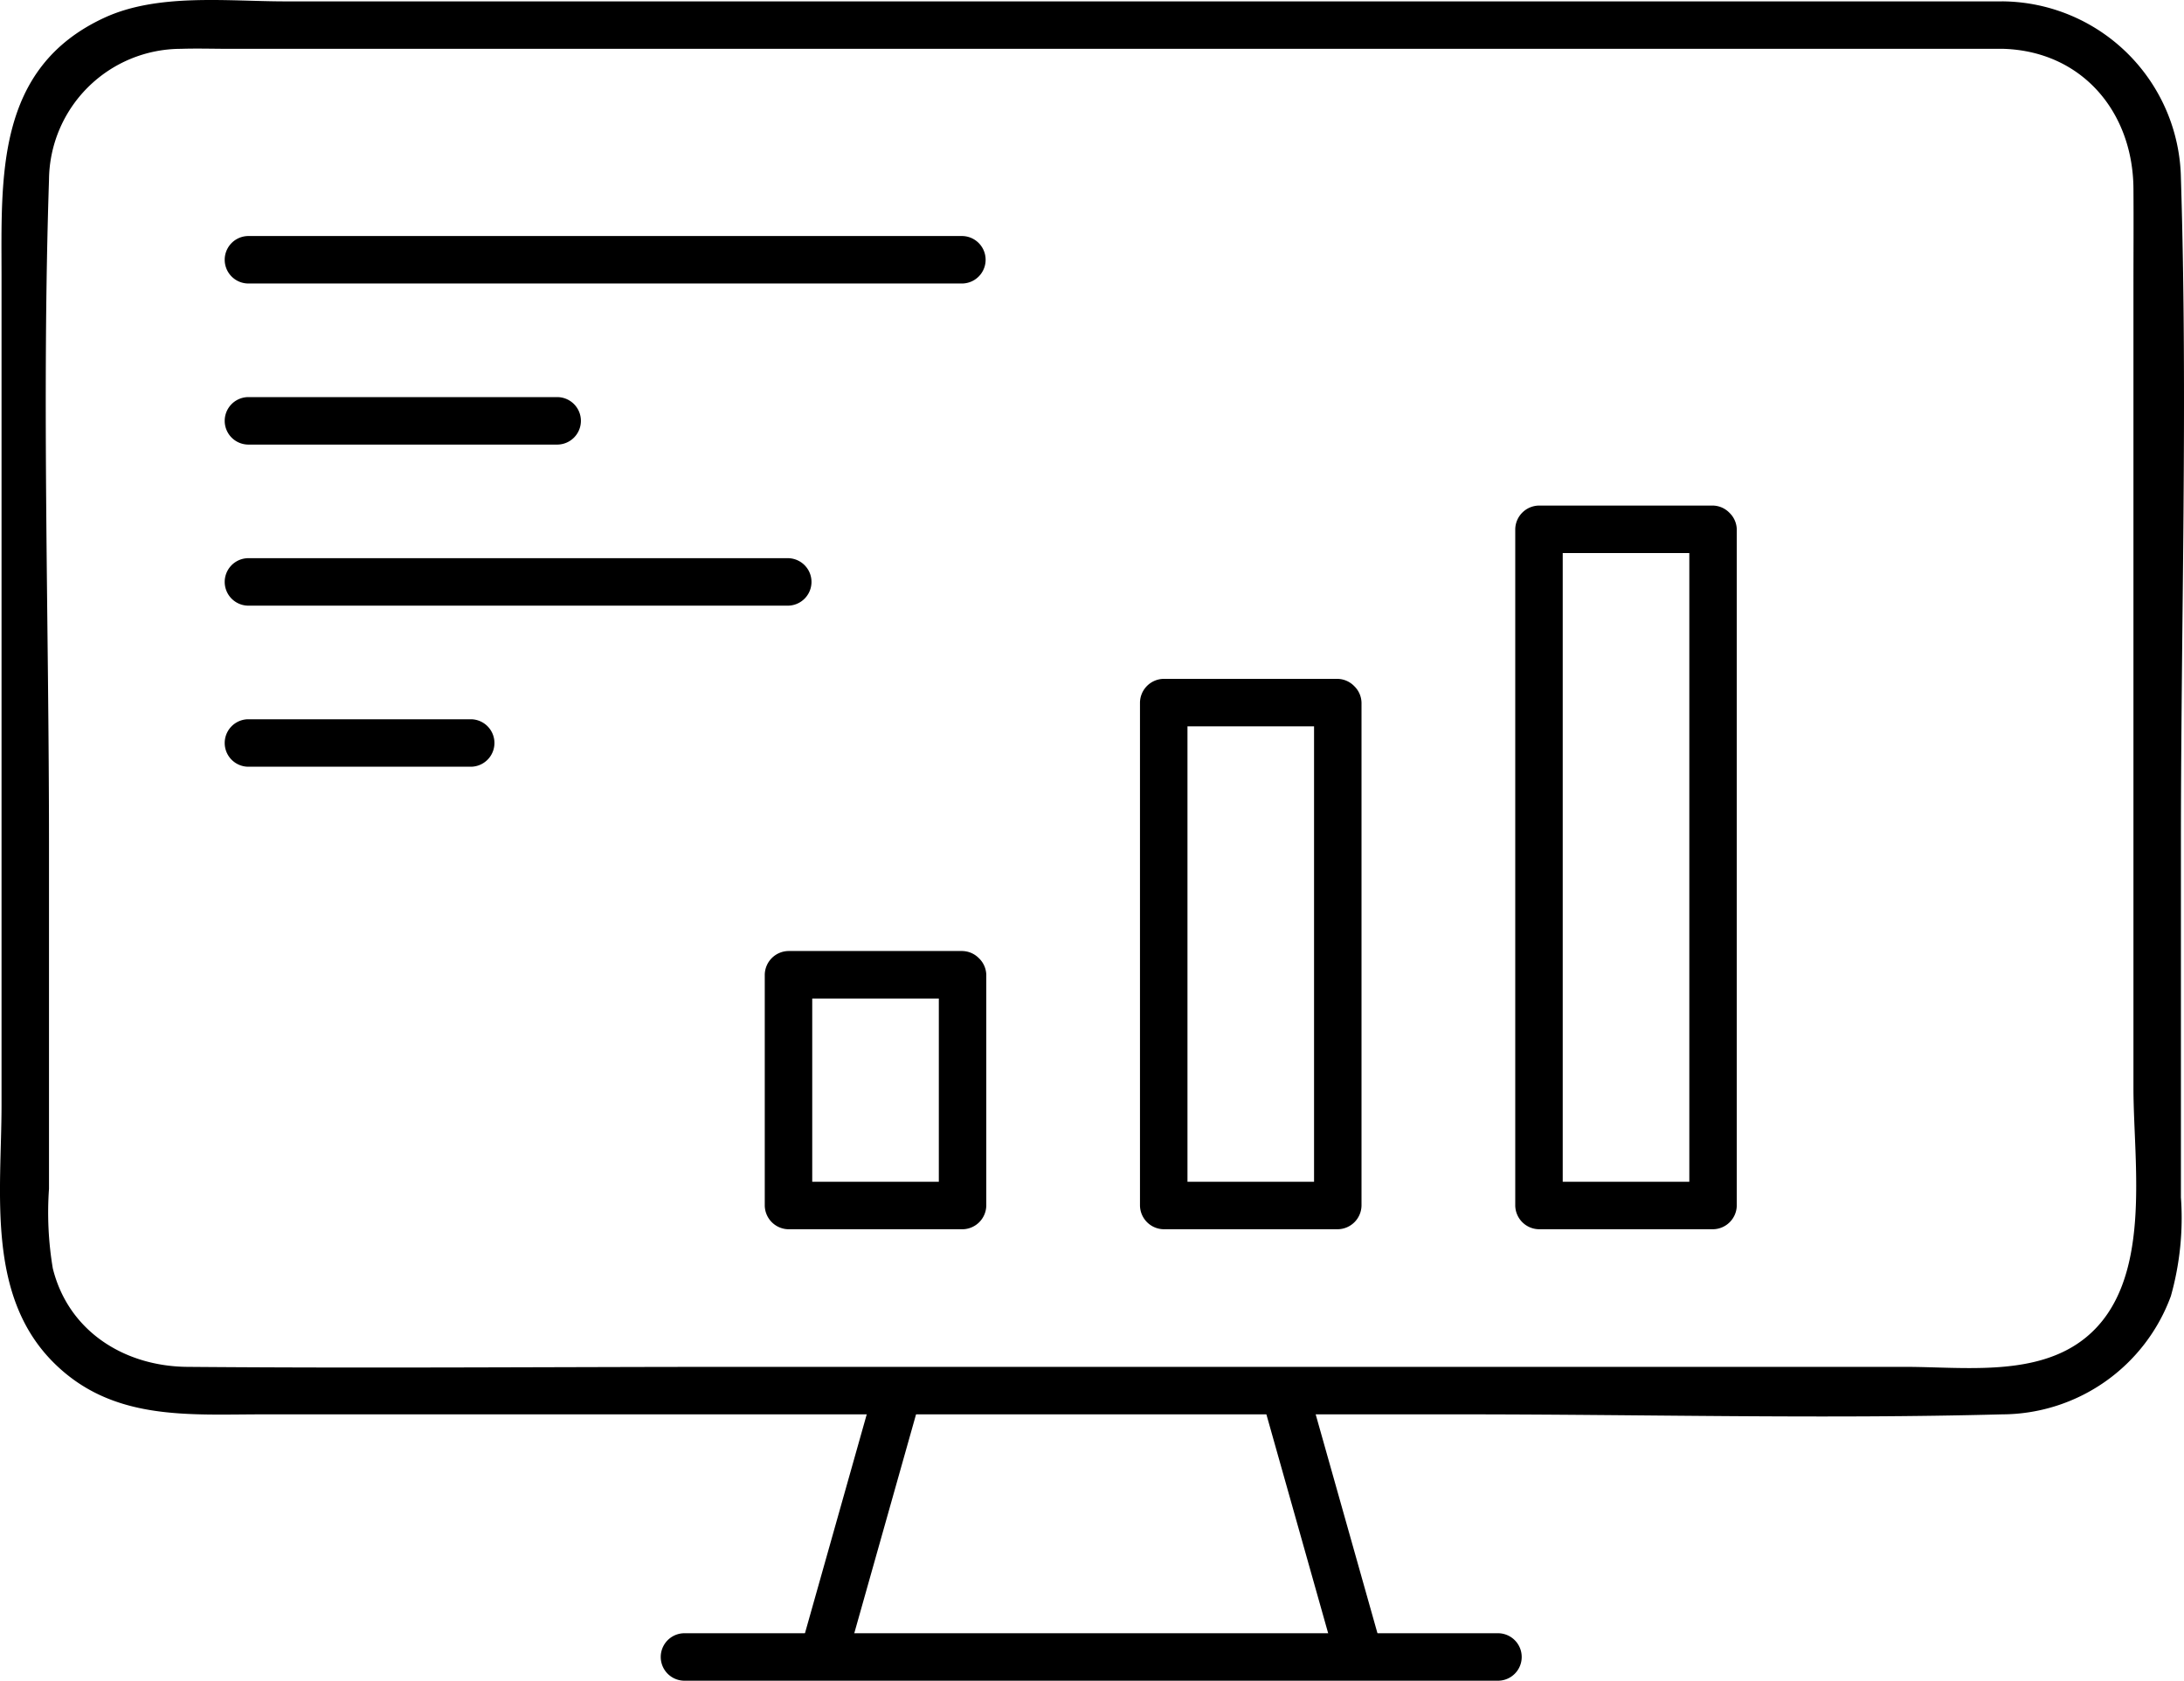 <svg xmlns="http://www.w3.org/2000/svg" xmlns:xlink="http://www.w3.org/1999/xlink" width="122.003" height="93.877" viewBox="0 0 122.003 93.877">
  <defs>
    <clipPath id="clip-path">
      <rect id="長方形_142" data-name="長方形 142" width="122.003" height="93.877" fill="none"/>
    </clipPath>
  </defs>
  <g id="icon_service-operation01" transform="translate(0 -7)">
    <g id="グループ_120" data-name="グループ 120" transform="translate(0 7)" clip-path="url(#clip-path)">
      <path id="パス_244" data-name="パス 244" d="M111.945.077H15.932c-3.223,0-7.1-.47-10.095.911C-.276,3.807.086,9.913.086,15.5V61.7c0,4.857-.868,10.636,2.9,14.4,3.277,3.275,7.5,2.9,11.686,2.9H81.781c10.006,0,20.054.267,30.058,0a10.073,10.073,0,0,0,9.431-6.607,16.111,16.111,0,0,0,.561-5.516V47.184c0-12.387.387-24.841,0-37.222A10.058,10.058,0,0,0,111.945.077c-1.706-.06-1.7,2.591,0,2.651,4.394.155,7.2,3.555,7.234,7.794.014,1.845,0,3.69,0,5.535V60.763c0,4.333,1.112,10.828-2.632,13.922-2.719,2.246-6.817,1.662-10.127,1.662H41.156c-10.232,0-20.469.086-30.7,0-3.485-.03-6.629-1.967-7.506-5.5A18.855,18.855,0,0,1,2.737,66.4V47.184c0-12.355-.407-24.785,0-37.133a7.379,7.379,0,0,1,7.357-7.323c.925-.03,1.856,0,2.78,0h99.071a1.326,1.326,0,0,0,0-2.651" transform="translate(0 0)"/>
      <path id="パス_245" data-name="パス 245" d="M84.84,209.119h45.516a1.326,1.326,0,0,0,0-2.651H84.84a1.326,1.326,0,0,0,0,2.651" transform="translate(-46.64 -115.242)"/>
      <path id="パス_246" data-name="パス 246" d="M159.417,174.519l4.2,14.879a1.326,1.326,0,0,0,2.556-.7l-4.2-14.879a1.327,1.327,0,0,0-2.557.7" transform="translate(-88.949 -96.494)"/>
      <path id="パス_247" data-name="パス 247" d="M105.283,173.814l-4.2,14.879a1.327,1.327,0,0,0,2.557.7q2.1-7.44,4.2-14.879a1.327,1.327,0,0,0-2.556-.7" transform="translate(-56.391 -96.494)"/>
      <path id="パス_248" data-name="パス 248" d="M202.622,63.911H192.9a1.345,1.345,0,0,0-1.326,1.326v37.769a1.345,1.345,0,0,0,1.326,1.326h9.723a1.345,1.345,0,0,0,1.326-1.326V65.237a1.326,1.326,0,0,0-2.651,0v37.769l1.326-1.326H192.9l1.326,1.326V65.237L192.9,66.562h9.723a1.326,1.326,0,0,0,0-2.651" transform="translate(-106.929 -35.672)"/>
      <path id="パス_249" data-name="パス 249" d="M155.179,85.818h-9.723a1.345,1.345,0,0,0-1.326,1.326v28.09a1.345,1.345,0,0,0,1.326,1.326h9.723a1.345,1.345,0,0,0,1.326-1.326V87.144a1.326,1.326,0,0,0-2.651,0v28.09l1.326-1.326h-9.723l1.326,1.326V87.144l-1.326,1.326h9.723a1.326,1.326,0,0,0,0-2.651" transform="translate(-80.448 -47.9)"/>
      <path id="パス_250" data-name="パス 250" d="M107.736,120.223H98.014a1.345,1.345,0,0,0-1.326,1.326v12.889a1.345,1.345,0,0,0,1.326,1.326h9.723a1.345,1.345,0,0,0,1.326-1.326V121.549a1.326,1.326,0,0,0-2.651,0v12.889l1.326-1.326H98.014l1.326,1.326V121.549l-1.326,1.326h9.723a1.326,1.326,0,0,0,0-2.651" transform="translate(-53.967 -67.103)"/>
      <path id="パス_251" data-name="パス 251" d="M29.711,32.489H69.638a1.326,1.326,0,0,0,0-2.651H29.711a1.326,1.326,0,0,0,0,2.651" transform="translate(-15.869 -16.654)"/>
      <path id="パス_252" data-name="パス 252" d="M29.711,52.852H47.03a1.326,1.326,0,0,0,0-2.651H29.711a1.326,1.326,0,0,0,0,2.651" transform="translate(-15.869 -28.02)"/>
      <path id="パス_253" data-name="パス 253" d="M29.711,93.578H42.2a1.326,1.326,0,0,0,0-2.651H29.711a1.326,1.326,0,0,0,0,2.651" transform="translate(-15.869 -50.752)"/>
      <path id="パス_254" data-name="パス 254" d="M29.711,73.215h30.2a1.326,1.326,0,0,0,0-2.651h-30.2a1.326,1.326,0,0,0,0,2.651" transform="translate(-15.869 -39.386)"/>
    </g>
  </g>
</svg>
